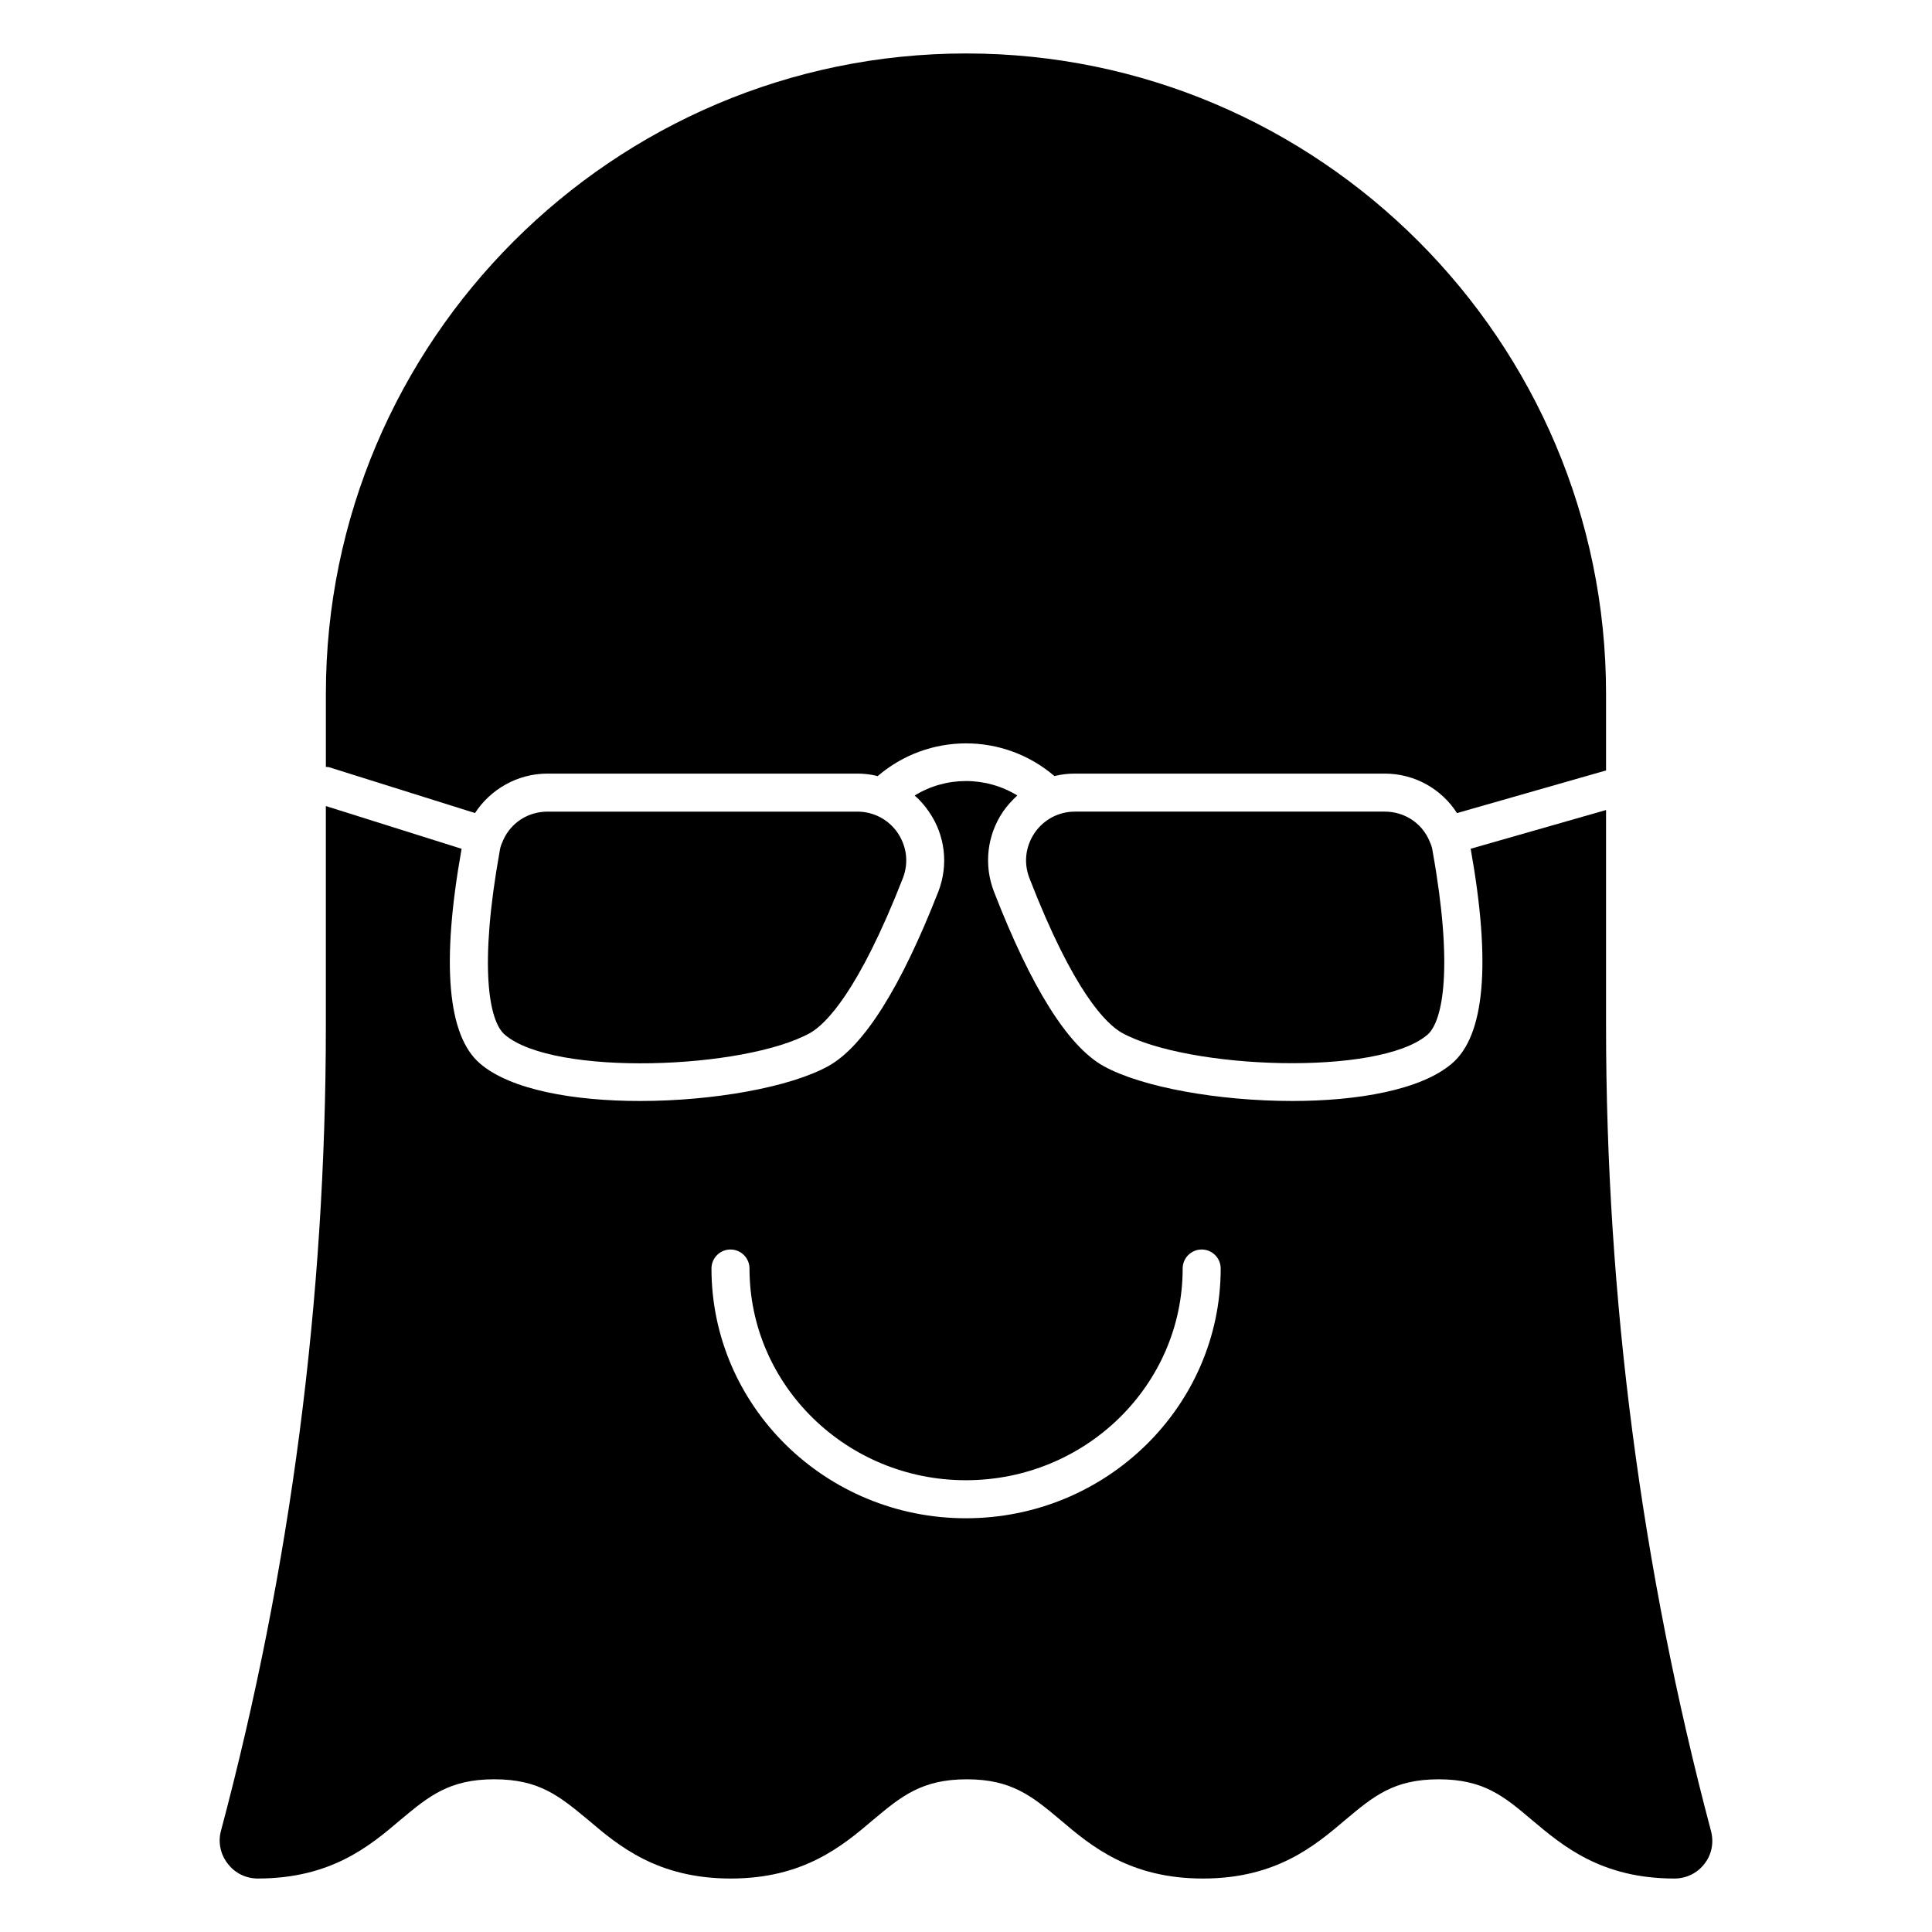 <?xml version="1.0" encoding="UTF-8"?>
<!-- Uploaded to: ICON Repo, www.svgrepo.com, Generator: ICON Repo Mixer Tools -->
<svg fill="#000000" width="800px" height="800px" version="1.1" viewBox="144 144 512 512" xmlns="http://www.w3.org/2000/svg">
 <g>
  <path d="m523.07 367.45c-0.094-0.188-0.188-0.387-0.281-0.66-0.004-0.012-0.016-0.016-0.02-0.027-0.004-0.008 0-0.012 0-0.02-2.016-4.633-6.551-7.656-11.789-7.656h-82.121c-4.332 0-8.262 2.117-10.68 5.644-2.418 3.629-2.922 7.859-1.41 11.891 11.789 30.43 20.453 38.793 24.586 41.109 17.434 9.574 67.914 11.586 80.91 0.504 4.231-3.629 6.848-18.238 1.406-48.57-0.098-0.805-0.301-1.512-0.602-2.215z"/>
  <path d="m231.21 347.32 38.668 12.145c4.137-6.332 11.273-10.453 19.223-10.453h82.121c1.715 0 3.527 0.203 5.141 0.605 0.07 0.02 0.137 0.059 0.207 0.078 13.484-11.586 33.379-11.59 46.883-0.016 0.059-0.016 0.109-0.047 0.168-0.062 1.715-0.402 3.426-0.605 5.238-0.605h82.121c7.953 0 15.102 4.125 19.133 10.465l39.508-11.301v-20.328c0.004-93.5-76.07-169.68-169.58-169.68-93.508 0-169.68 76.176-169.68 169.68v19.406c0.285 0.031 0.566-0.016 0.852 0.062z"/>
  <path d="m371.22 359.09h-82.121c-5.238 0-9.773 3.023-11.789 7.656-0.102 0.301-0.203 0.504-0.301 0.707-0.301 0.707-0.504 1.41-0.605 2.215-5.441 30.328-2.922 44.941 1.41 48.566 13 11.082 63.48 9.168 80.91-0.504 4.031-2.316 12.695-10.68 24.586-41.109 1.512-4.031 1.008-8.262-1.41-11.891-2.418-3.523-6.348-5.641-10.68-5.641z"/>
  <path d="m597.43 629.23c-18.441-69.527-27.809-141.27-27.809-213.21v-57.359l-35.879 10.266c0.004 0.012 0.004 0.027 0.008 0.039 5.441 30.43 3.731 49.574-5.039 56.93-8.16 6.953-24.887 9.875-42.219 9.875-19.547 0-39.902-3.629-50.078-9.27-9.371-5.238-19.145-20.758-29.02-46.25-2.719-7.055-1.812-14.914 2.418-21.16 1.098-1.594 2.394-2.988 3.785-4.285-8.355-5.109-18.938-5.102-27.266 0.051l0.004 0.004c0.102-0.102 0.102 0 0.102 0 1.41 1.211 2.621 2.621 3.727 4.231 4.332 6.246 5.238 14.105 2.519 21.16-9.977 25.492-19.75 41.012-29.121 46.25-10.176 5.644-30.531 9.27-49.977 9.27-17.434 0-34.16-2.922-42.32-9.875-8.664-7.356-10.379-26.5-4.938-56.93 0.004-0.008 0.004-0.02 0.004-0.027l-35.977-11.328v58.41c0 71.945-9.27 143.69-27.809 213.21-0.805 3.023-0.102 6.246 1.812 8.664 1.914 2.519 4.836 3.93 7.961 3.93 19.348 0 29.625-8.566 37.785-15.516 7.457-6.246 12.898-10.781 24.887-10.781 11.992 0 17.332 4.535 24.887 10.781 8.164 6.953 18.441 15.52 37.789 15.52 19.246 0 29.523-8.566 37.684-15.516 7.457-6.246 12.898-10.781 24.887-10.781 11.891 0 17.332 4.535 24.789 10.781 8.164 6.949 18.441 15.516 37.785 15.516 19.246 0 29.523-8.566 37.684-15.516 7.457-6.246 12.797-10.781 24.789-10.781 11.891 0 17.332 4.535 24.688 10.781 8.262 6.949 18.438 15.516 37.785 15.516 3.125 0 6.047-1.41 7.961-3.93 1.914-2.418 2.519-5.644 1.711-8.668zm-197.46-82.875c-37.176 0-67.422-29.688-67.422-66.184 0-2.785 2.254-5.039 5.039-5.039 2.785 0 5.039 2.254 5.039 5.039 0 30.938 25.723 56.105 57.348 56.105 31.676 0 57.445-25.172 57.445-56.105 0-2.785 2.254-5.039 5.039-5.039s5.039 2.254 5.039 5.039c-0.004 36.496-30.293 66.184-67.527 66.184z"/>
 </g>
</svg>